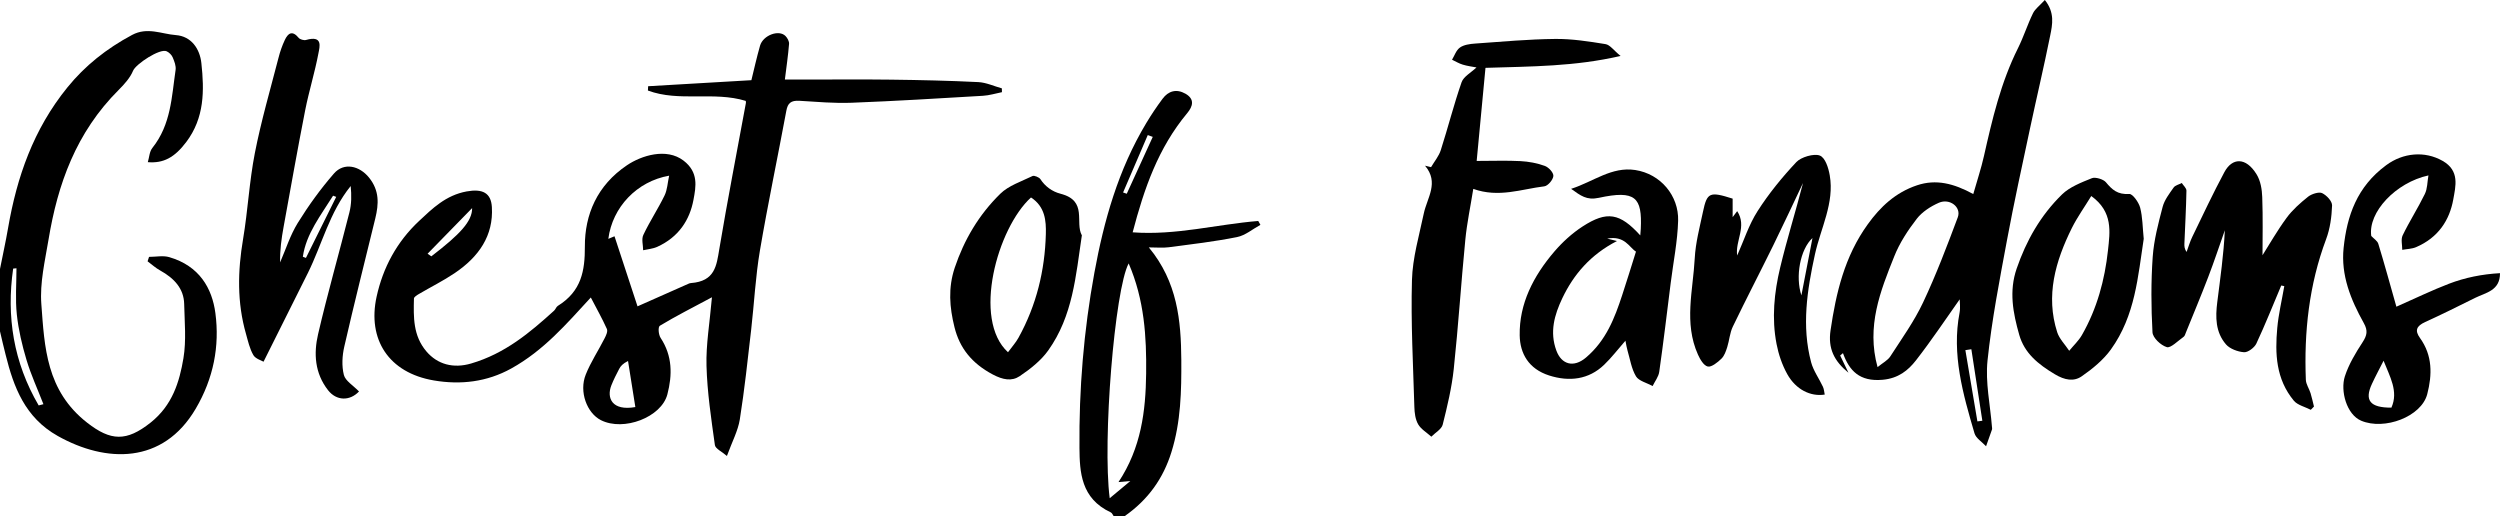 <svg xmlns="http://www.w3.org/2000/svg" id="Ebene_2" data-name="Ebene 2" viewBox="0 0 550.85 113.74"><g id="Ebene_1-2" data-name="Ebene 1"><g><path d="M0,59.26c.6-3.03,1.27-6.05,1.79-9.08,1.93-11.12,5.54-21.66,13.07-30.93,3.85-4.75,8.58-8.52,14.24-11.55,3.38-1.81,6.52-.2,9.62,.03,3.48,.25,5.32,3.09,5.65,6.17,.66,6.05,.7,12.07-3.35,17.42-2.56,3.38-5,4.7-8.45,4.41,.33-1.1,.35-2.31,1-3.13,4.13-5.18,4.25-11.28,5.12-17.19,.13-.89-.27-1.89-.64-2.77-.22-.53-.77-1.08-1.33-1.34-1.48-.7-6.79,2.82-7.39,4.27-.64,1.55-1.9,2.96-3.16,4.22-9.44,9.41-13.46,20.83-15.47,32.96-.79,4.74-1.95,9.57-1.59,14.28,.7,9.4,1.05,19.06,10.11,26.12,5.18,4.04,8.64,4.19,13.96-.03,4.82-3.83,6.36-8.97,7.24-14.2,.65-3.91,.25-7.97,.16-11.97-.08-3.35-2.19-5.64-5.3-7.36-1-.55-1.85-1.33-2.76-2.01,.11-.33,.21-.66,.32-.98,1.49,0,3.11-.34,4.46,.06,6.63,1.93,9.44,6.86,10.16,12.34,.96,7.27-.41,14.38-4.34,21.06-7.22,12.29-19.76,11.96-30.38,6.01-7.27-4.07-9.74-10.85-11.49-17.86C.8,76.48,.41,74.74,0,73.01c0-4.58,0-9.17,0-13.75Zm8.52,30.07c.35-.09,.7-.18,1.05-.27-1.26-3.25-2.74-6.45-3.73-9.76-.98-3.27-1.77-6.62-2.13-9.98-.36-3.38-.08-6.8-.08-10.21l-.73,.07c-1.52,10.57,.08,20.67,5.62,30.15Z"></path><path d="M245.39,113.74c-.21-.29-.34-.7-.64-.84-6.6-3.07-6.85-8.91-6.9-14.18-.12-12.93,.94-25.83,3.29-38.64,2.11-11.48,5.23-22.63,11.43-32.96,1.1-1.84,2.31-3.64,3.6-5.37,1.25-1.68,3.02-2.25,5.04-1.1,2.11,1.21,1.6,2.81,.39,4.27-6.42,7.71-9.49,16.61-12.03,26.27,9.54,.71,18.53-1.76,27.67-2.5,.16,.28,.32,.57,.48,.85-1.71,.93-3.31,2.33-5.16,2.7-4.95,.99-10,1.58-15.03,2.24-1.32,.17-2.7,.03-4.4,.03,6.31,7.61,7.1,16.13,7.16,24.82,.04,6.83-.09,13.61-2.18,20.29-1.79,5.75-5.08,10.47-10.34,14.13h-2.38Zm-.88-3.96c1.7-1.42,2.88-2.39,4.55-3.79-1.18,.1-1.58,.14-2.61,.23,5.01-7.57,5.99-15.67,6.09-23.88,.1-8.14-.38-16.26-3.85-24.3-3.08,5.73-5.8,39.07-4.18,51.73Zm9.49-79.62c-.37-.13-.73-.26-1.1-.4-1.81,4.22-3.63,8.43-5.44,12.65,.27,.09,.54,.19,.81,.28,1.91-4.18,3.82-8.35,5.73-12.53Z"></path><path d="M165.56,17.67c.59-2.4,1.17-5.02,1.91-7.61,.67-2.31,4.17-3.6,5.61-2.12,.44,.45,.83,1.18,.78,1.75-.2,2.51-.57,5.01-.92,7.84,1.48,0,3.04,0,4.59,0,6.25,0,12.51-.06,18.76,.02,6.43,.08,12.85,.22,19.27,.54,1.75,.09,3.46,.9,5.19,1.38,0,.28,.02,.56,.02,.84-1.4,.28-2.79,.72-4.21,.8-9.63,.57-19.26,1.16-28.9,1.53-3.83,.15-7.69-.2-11.52-.43-1.87-.11-2.57,.54-2.87,2.15-1.91,10.29-4.08,20.54-5.83,30.85-.98,5.78-1.26,11.64-1.93,17.46-.76,6.59-1.46,13.19-2.5,19.75-.4,2.51-1.7,4.9-2.84,8.05-1.08-.94-2.54-1.6-2.65-2.4-.81-5.8-1.69-11.62-1.85-17.45-.13-4.69,.7-9.4,1.2-15.12-4.32,2.31-7.99,4.17-11.47,6.27-.45,.27-.31,1.96,.16,2.68,2.62,3.98,2.6,8.16,1.49,12.44-1.31,5.04-9.61,8.23-14.64,5.69-3.09-1.56-4.86-6.27-3.35-10.04,1.1-2.76,2.8-5.32,4.16-8,.33-.64,.74-1.52,.5-2.06-1.03-2.3-2.29-4.52-3.54-6.93-5.38,5.84-10.36,11.67-17.54,15.65-5.36,2.97-11.15,3.63-17.03,2.63-9.98-1.69-14.69-9.05-12.63-18.46,1.4-6.38,4.43-12.08,9.39-16.71,2.88-2.69,5.85-5.64,10.45-6.48,3.51-.64,5.38,.33,5.56,3.45,.37,6.25-2.83,10.95-8.24,14.58-2.48,1.67-5.22,3.03-7.82,4.56-.44,.26-1.11,.67-1.11,1.01-.1,4.07-.22,8.18,2.76,11.67,2.43,2.84,5.91,3.8,9.85,2.64,7.44-2.18,12.94-6.8,18.26-11.63,.34-.3,.46-.82,.83-1.06,5.21-3.23,5.98-7.74,5.96-13.09-.03-6.99,2.68-13.46,9.28-17.9,3.17-2.14,8.7-3.9,12.46-1.02,3.35,2.57,2.74,5.71,2.19,8.64-.82,4.41-3.24,8.22-8.01,10.37-.93,.42-2.05,.5-3.08,.74,0-1.14-.41-2.43,.05-3.39,1.39-2.95,3.23-5.72,4.66-8.66,.63-1.29,.67-2.81,1.02-4.38-7.1,1.24-12.51,6.94-13.4,13.92,.54-.23,.94-.4,1.36-.57,1.67,5.07,3.34,10.15,5.07,15.44,4.1-1.82,7.66-3.4,11.21-4.97,.17-.08,.37-.15,.56-.16,5.31-.39,5.64-3.84,6.25-7.49,1.8-10.75,3.89-21.46,5.86-32.18,.04-.24-.05-.51-.04-.47-7.05-2.16-14.67,.29-21.55-2.28,.02-.32,.03-.63,.05-.95,7.49-.44,14.98-.88,22.75-1.33Zm-25.57,72.01c-.55-3.44-1.08-6.79-1.61-10.14-1.18,.59-1.64,1.14-1.96,1.76-.62,1.18-1.22,2.37-1.71,3.6-1.1,2.78,.13,5.71,5.29,4.79Zm-45.78-33.78c.28,.19,.55,.38,.83,.58,6.31-4.84,9.02-7.71,8.99-10.63l-9.81,10.05Z"></path><path d="M405.46,78.33c.6,1.25,1.2,2.49,1.83,3.8-3.18-2.59-4.53-5.36-3.95-9.33,1.21-8.22,3.07-16.29,8.23-23.42,2.7-3.74,6.02-6.94,10.82-8.55,4.19-1.41,8.1-.42,12.4,1.93,.84-2.96,1.74-5.64,2.35-8.36,1.83-8.1,3.7-16.17,7.5-23.78,1.25-2.51,2.08-5.18,3.31-7.7,.47-.96,1.5-1.71,2.61-2.92,2.22,2.77,1.68,5.38,1.18,7.84-1.37,6.83-2.99,13.62-4.44,20.44-1.74,8.19-3.54,16.37-5.07,24.59-1.64,8.83-3.37,17.68-4.3,26.58-.5,4.81,.6,9.74,.98,14.62,.01,.18,.07,.37,.02,.53-.43,1.25-.88,2.49-1.32,3.73-.88-.95-2.24-1.78-2.55-2.86-2.55-8.7-5.05-17.42-3.29-26.56,.22-1.17,.03-2.4,.03-2.96-3,4.23-6.14,8.97-9.66,13.48-1.69,2.16-3.85,3.95-7.34,4.25-5.08,.45-7.34-2.02-8.72-5.87l-.62,.52Zm8.23,2.57c1.15-.94,2.27-1.51,2.82-2.37,2.52-3.9,5.27-7.74,7.22-11.88,2.89-6.13,5.29-12.46,7.65-18.77,.83-2.24-1.77-4.24-4.15-3.21-1.86,.81-3.74,2.05-4.89,3.54-1.97,2.55-3.78,5.32-4.94,8.23-3.08,7.69-6.19,15.44-3.7,24.45Zm20.67-3.95c-.44,.07-.88,.13-1.31,.2,.88,5.23,1.77,10.46,2.65,15.7,.36-.05,.72-.09,1.09-.14-.81-5.25-1.62-10.5-2.42-15.75Z"></path><path d="M502.66,62.88c-1.81,4.28-3.52,8.6-5.5,12.83-.4,.86-1.83,1.96-2.7,1.9-1.39-.09-3.14-.76-3.97-1.71-2.36-2.72-2.35-6.04-1.94-9.3,.66-5.26,1.42-10.5,1.67-15.86-1.21,3.43-2.35,6.89-3.66,10.3-1.57,4.11-3.28,8.18-4.93,12.26-.13,.33-.23,.74-.51,.93-1.22,.86-2.83,2.52-3.68,2.26-1.36-.41-3.09-2.07-3.16-3.27-.3-5.54-.34-11.11,.05-16.64,.26-3.7,1.24-7.38,2.19-11.01,.4-1.51,1.47-2.9,2.42-4.25,.33-.48,1.18-.67,1.79-1,.36,.56,1.04,1.13,1.03,1.69-.07,3.88-.29,7.77-.45,11.65-.02,.58,0,1.17,.48,1.86,.42-1.12,.74-2.28,1.27-3.36,2.31-4.76,4.55-9.55,7.06-14.23,1.72-3.21,4.73-3.35,7.08,.46,.9,1.45,1.2,3.33,1.26,5.03,.17,4.52,.06,9.05,.06,12.82,1.45-2.28,3.2-5.37,5.31-8.24,1.27-1.74,2.99-3.26,4.74-4.66,.75-.6,2.39-1.12,3.08-.79,1.03,.5,2.23,1.8,2.2,2.73-.09,2.48-.43,5.06-1.31,7.41-3.78,10.09-4.88,20.46-4.47,31,.04,.99,.73,1.95,1.04,2.95,.3,.97,.5,1.96,.75,2.94-.23,.24-.46,.48-.7,.72-1.26-.65-2.92-1.04-3.72-1.99-3.98-4.79-4.18-10.4-3.67-16.02,.28-3.1,1.02-6.16,1.55-9.24-.22-.05-.44-.09-.66-.14Z"></path><path d="M79.1,86.26c-2.04,2.15-4.97,2.08-6.81-.27-2.95-3.77-3.19-8.1-2.21-12.33,2.09-9,4.65-17.91,6.91-26.87,.47-1.85,.48-3.79,.28-5.8-4.69,5.82-6.28,12.81-9.44,19.18-3.15,6.35-6.33,12.68-9.76,19.53-.43-.26-1.78-.65-2.24-1.45-.83-1.43-1.18-3.1-1.63-4.69-1.98-6.91-1.83-13.85-.64-20.87,1.06-6.3,1.37-12.71,2.6-18.98,1.38-7.05,3.41-14,5.21-20.98,.34-1.33,.79-2.65,1.38-3.9,.67-1.43,1.6-2.27,3.07-.48,.28,.34,1.16,.59,1.61,.46,3.8-1.09,3,1.53,2.73,2.96-.79,4.19-2.08,8.31-2.91,12.5-1.68,8.56-3.2,17.14-4.76,25.72-.47,2.57-.83,5.14-.77,7.83,1.27-2.92,2.22-5.99,3.9-8.71,2.34-3.78,4.99-7.46,7.96-10.87,2.2-2.53,5.62-1.73,7.74,.9,2.32,2.88,2.14,5.82,1.38,8.96-2.3,9.41-4.67,18.81-6.83,28.24-.47,2.03-.6,4.29-.1,6.28,.33,1.3,2.07,2.33,3.34,3.64Zm-12.37-29.69l.68,.26c2.22-4.48,4.45-8.97,6.67-13.45-.23-.09-.46-.17-.69-.26-2.69,4.31-5.94,8.4-6.66,13.45Z"></path><path d="M325.33,14.86c-.95-.18-2.02-.31-3.03-.62-.83-.25-1.58-.71-2.36-1.08,.56-.92,.9-2.09,1.75-2.69,.84-.6,2.17-.79,3.31-.87,5.88-.42,11.77-.96,17.67-1.02,3.69-.04,7.43,.55,11.08,1.14,1.01,.16,1.8,1.37,3.33,2.61-10.13,2.34-19.62,2.3-29.77,2.62-.63,6.66-1.26,13.38-1.94,20.51,3.57,0,6.61-.12,9.64,.04,1.82,.1,3.7,.44,5.38,1.06,.87,.32,1.93,1.49,1.88,2.22-.07,.83-1.19,2.18-2.01,2.28-5.04,.61-10.02,2.57-15.64,.56-.61,3.86-1.39,7.51-1.75,11.19-.93,9.49-1.54,19.01-2.55,28.49-.44,4.13-1.42,8.22-2.44,12.28-.25,.99-1.64,1.76-2.5,2.64-1-.9-2.3-1.67-2.91-2.74-.63-1.11-.79-2.52-.83-3.81-.27-9.31-.79-18.63-.53-27.94,.13-4.9,1.58-9.79,2.6-14.66,.73-3.49,3.44-6.82,.28-10.56,.44,.11,.89,.21,1.33,.32,.73-1.24,1.72-2.42,2.14-3.74,1.6-4.98,2.87-10.04,4.59-14.98,.43-1.23,2.09-2.12,3.28-3.25Z"></path><path d="M381.77,43.77v4.08c.47-.63,.65-.87,1-1.33,2.21,3.35-.47,6.53,0,9.78,1.47-3.28,2.55-6.75,4.5-9.79,2.44-3.82,5.38-7.44,8.55-10.81,1.03-1.09,3.85-1.92,5.15-1.43,1.23,.47,1.93,2.79,2.2,4.38,1.05,6.07-1.99,11.6-3.26,17.37-1.73,7.91-2.97,15.84-.84,23.82,.5,1.87,1.76,3.58,2.6,5.39,.24,.53,.27,1.13,.39,1.71-3.13,.49-6.36-1.11-8.24-4.48-1.15-2.06-1.93-4.38-2.37-6.65-1.1-5.65-.53-11.33,.8-16.88,1.49-6.22,3.42-12.36,5.03-18.62-2.19,4.61-4.34,9.24-6.59,13.82-2.93,5.96-6,11.86-8.88,17.84-.67,1.4-.76,3.02-1.23,4.51-.29,.9-.61,1.89-1.28,2.55-.81,.8-2.2,1.91-3,1.73-.92-.21-1.71-1.61-2.17-2.63-3.13-6.97-1.08-14.13-.71-21.2,.18-3.45,1.1-6.87,1.82-10.29,.9-4.26,1.46-4.49,6.55-2.87Zm17.59,8.68c-2.73,2.49-3.8,8.53-2.44,12.63,.81-4.21,1.63-8.42,2.44-12.63Z"></path><path d="M535.08,38.65c-7.25,1.59-13.33,8.14-12.6,13.34,.54,.58,1.36,1.08,1.56,1.74,1.37,4.48,2.6,8.99,3.98,13.85,4.3-1.9,7.85-3.63,11.56-5.05,3.56-1.37,7.33-2.12,11.27-2.34,.03,3.87-3.15,4.29-5.45,5.43-3.65,1.82-7.32,3.64-11.04,5.34-1.92,.87-2.33,1.86-1.15,3.5,2.8,3.88,2.71,8.11,1.61,12.38-1.29,4.98-9.43,8.03-14.56,5.86-3.21-1.36-4.63-6.56-3.59-9.79,.85-2.62,2.35-5.13,3.9-7.5,.98-1.5,1.21-2.55,.27-4.22-2.89-5.18-5.07-10.55-4.45-16.55,.74-7.08,2.92-13.47,9.38-18.24,3.72-2.75,8.5-3.19,12.42-.96,3.85,2.18,2.87,5.62,2.36,8.52-.81,4.5-3.26,8.39-8.2,10.5-.91,.39-2.02,.4-3.04,.59,.01-1.08-.34-2.3,.1-3.21,1.49-3.08,3.38-6.02,4.88-9.1,.58-1.19,.53-2.62,.79-4.09Zm-9.88,40.83c-.86,1.7-1.77,3.38-2.57,5.11-1.7,3.65-.4,5.25,4.29,5.23,1.61-3.57-.35-6.84-1.72-10.33Z"></path><path d="M361.42,51.87c.06-.77,.09-1.11,.11-1.45,.33-6.95-1.17-8.58-9.26-6.83-2.67,.58-3.97-.47-6.09-1.98,4.97-1.61,8.94-4.94,14.12-4.15,5.62,.86,9.62,5.68,9.46,11.18-.13,4.59-1.07,9.16-1.64,13.74-.82,6.51-1.59,13.03-2.52,19.54-.15,1.09-.96,2.1-1.46,3.14-1.26-.69-3.06-1.13-3.66-2.13-1.02-1.71-1.3-3.76-1.87-5.68-.19-.63-.28-1.29-.46-2.18-1.73,1.98-3.08,3.76-4.71,5.32-3.38,3.24-7.64,3.77-12.11,2.34-4.52-1.45-6.41-4.85-6.48-8.82-.12-6.97,2.99-13.06,7.65-18.5,1.76-2.05,3.87-3.99,6.21-5.51,5.38-3.48,8.2-2.99,12.72,1.98Zm-5.14,1.24c-5.79,2.98-9.52,7.32-12.03,12.58-1.77,3.72-2.82,7.46-1.33,11.53,1.13,3.11,3.82,3.87,6.54,1.56,4.42-3.75,6.31-8.68,7.96-13.71,1.03-3.12,1.99-6.26,3.05-9.63-1.52-.95-2.43-3.57-6.34-2.87,1.11,.28,1.54,.38,2.16,.54Z"></path><path d="M238.37,51.9c-1.33,8.95-1.99,17.72-7.4,25.31-1.57,2.21-3.93,4.09-6.3,5.68-1.75,1.17-3.7,.8-5.91-.37-4.66-2.47-7.32-5.86-8.45-10.43-1.09-4.38-1.43-8.65,.06-13.11,2.06-6.12,5.28-11.63,10.05-16.3,1.8-1.77,4.65-2.71,7.1-3.9,.35-.17,1.45,.28,1.72,.69,1.03,1.6,2.61,2.75,4.42,3.21,6.1,1.56,3.11,6.34,4.73,9.2Zm-16.27,25.71c.87-1.18,1.72-2.12,2.3-3.17,3.99-7.2,5.83-14.89,6.04-22.86,.08-2.92-.15-6.03-3.27-8.07-7.43,6.76-12.99,26.88-5.07,34.1Z"></path><path d="M472.35,52.62c-1.27,8.17-1.83,16.88-7.24,24.39-1.64,2.27-4.01,4.24-6.43,5.91-1.75,1.21-3.74,.84-5.9-.45-3.74-2.23-6.71-4.67-7.86-8.69-1.38-4.86-2.29-9.6-.56-14.62,2.1-6.09,5.21-11.65,10-16.33,1.67-1.63,4.24-2.63,6.58-3.57,.76-.3,2.53,.24,3.07,.89,1.35,1.62,2.55,2.77,5.16,2.59,.74-.05,2.08,1.84,2.39,3,.55,2.1,.53,4.33,.79,6.87Zm-11.56-9.43c-1.44,2.36-3.06,4.62-4.27,7.04-3.65,7.35-5.81,14.93-3.24,22.96,.47,1.47,1.75,2.74,2.65,4.1,.94-1.15,2.07-2.2,2.79-3.45,3.36-5.86,5.05-12.21,5.75-18.67,.44-4.05,1.16-8.48-3.67-11.97Z"></path></g></g></svg>